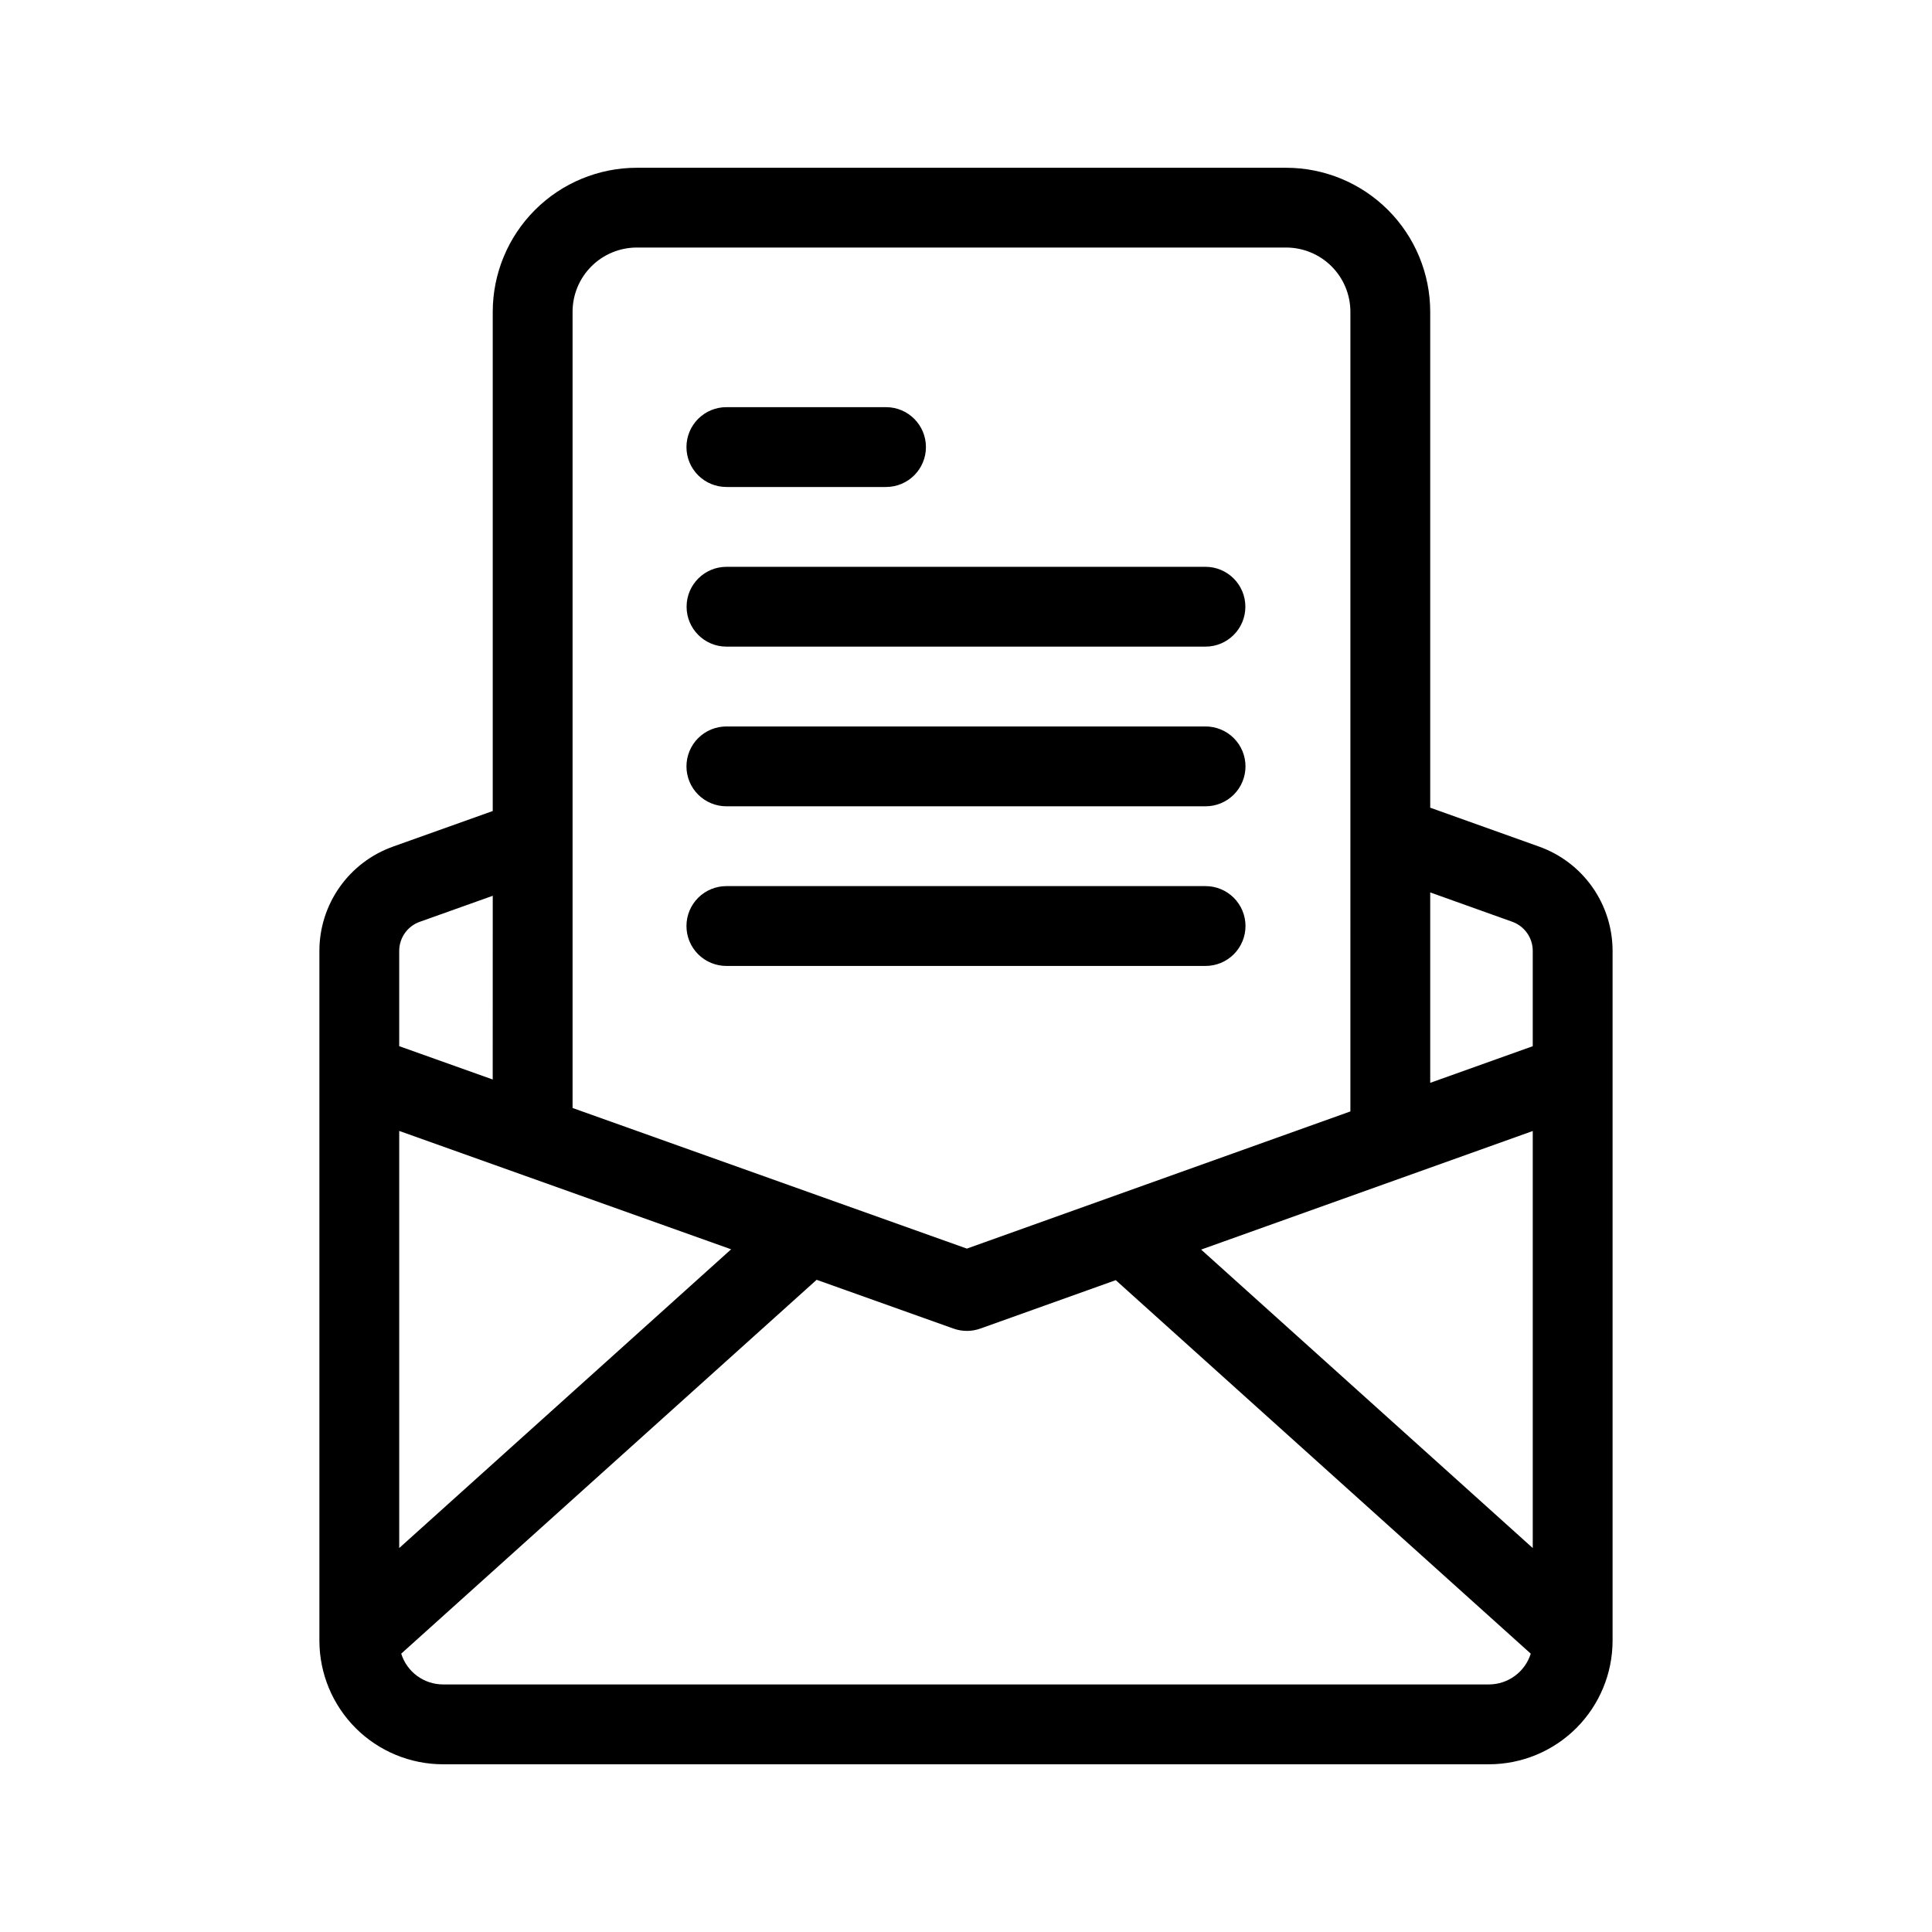 <?xml version="1.0" encoding="UTF-8"?>
<!-- The Best Svg Icon site in the world: iconSvg.co, Visit us! https://iconsvg.co -->
<svg fill="#000000" width="800px" height="800px" version="1.1" viewBox="144 144 512 512" xmlns="http://www.w3.org/2000/svg">
 <path d="m274.58 358.93-26.445 9.434v0.004c-5.703 2.031-10.641 5.781-14.129 10.73-3.492 4.953-5.367 10.859-5.363 16.918v182.75c0 8.695 3.453 17.031 9.598 23.184 6.148 6.148 14.484 9.602 23.18 9.605h277.15c8.695-0.004 17.031-3.457 23.18-9.605 6.144-6.152 9.598-14.488 9.598-23.184v-182.76c0-6.055-1.871-11.961-5.356-16.91-3.484-4.949-8.418-8.699-14.117-10.738l-28.855-10.312v-131.39c0-10.129-4.023-19.844-11.184-27.008-7.164-7.164-16.879-11.188-27.012-11.188h-172.05c-10.133 0-19.848 4.023-27.008 11.188-7.164 7.164-11.188 16.879-11.188 27.008zm85.836 124.23-110.09 99.078c1.52 4.848 6.012 8.148 11.094 8.156h277.15c5.082-0.008 9.57-3.309 11.094-8.156l-109.98-98.984-35.891 12.832h0.004c-2.301 0.824-4.82 0.824-7.121 0zm101.9-8.008 87.879 79.098v-110.52zm-212.52 79.098 87.961-79.172-87.961-31.371zm252.07-115.71-101.64 36.355-104.49-37.266v-210.99c-0.004-4.519 1.793-8.855 4.988-12.051 3.195-3.195 7.531-4.988 12.051-4.988h172.05c4.519 0 8.855 1.793 12.051 4.988 3.195 3.195 4.992 7.531 4.992 12.051zm21.156-58.039v50.465l27.172-9.711v-25.258c0-3.465-2.176-6.555-5.438-7.723zm-248.44 0.891-19.336 6.898-0.004-0.004c-3.266 1.16-5.449 4.254-5.449 7.723v25.238l24.781 8.832zm61.949 18.594h126.93c2.809 0.008 5.508-1.102 7.5-3.086 1.988-1.984 3.109-4.68 3.109-7.492s-1.121-5.508-3.109-7.492c-1.992-1.984-4.691-3.094-7.5-3.086h-126.93c-2.812-0.008-5.512 1.102-7.504 3.086-1.988 1.984-3.109 4.68-3.109 7.492s1.121 5.508 3.109 7.492c1.992 1.984 4.691 3.094 7.504 3.086zm0-42.309h126.93c2.809 0.008 5.508-1.102 7.5-3.086 1.988-1.984 3.109-4.68 3.109-7.492s-1.121-5.508-3.109-7.492c-1.992-1.984-4.691-3.094-7.5-3.086h-126.93c-2.812-0.008-5.512 1.102-7.504 3.086-1.988 1.984-3.109 4.68-3.109 7.492s1.121 5.508 3.109 7.492c1.992 1.984 4.691 3.094 7.504 3.086zm0-42.309 126.93-0.004c5.84 0 10.574-4.734 10.574-10.574 0-5.844-4.734-10.578-10.574-10.578h-126.93c-5.844 0-10.578 4.734-10.578 10.578 0 5.84 4.734 10.574 10.578 10.574zm0-42.309h42.309v-0.004c5.828-0.016 10.543-4.746 10.543-10.578 0-5.828-4.715-10.559-10.543-10.574h-42.309c-2.812-0.012-5.512 1.102-7.504 3.086-1.988 1.984-3.109 4.68-3.109 7.488 0 2.812 1.121 5.508 3.109 7.492 1.992 1.984 4.691 3.094 7.504 3.086z" fill-rule="evenodd"/>
</svg>